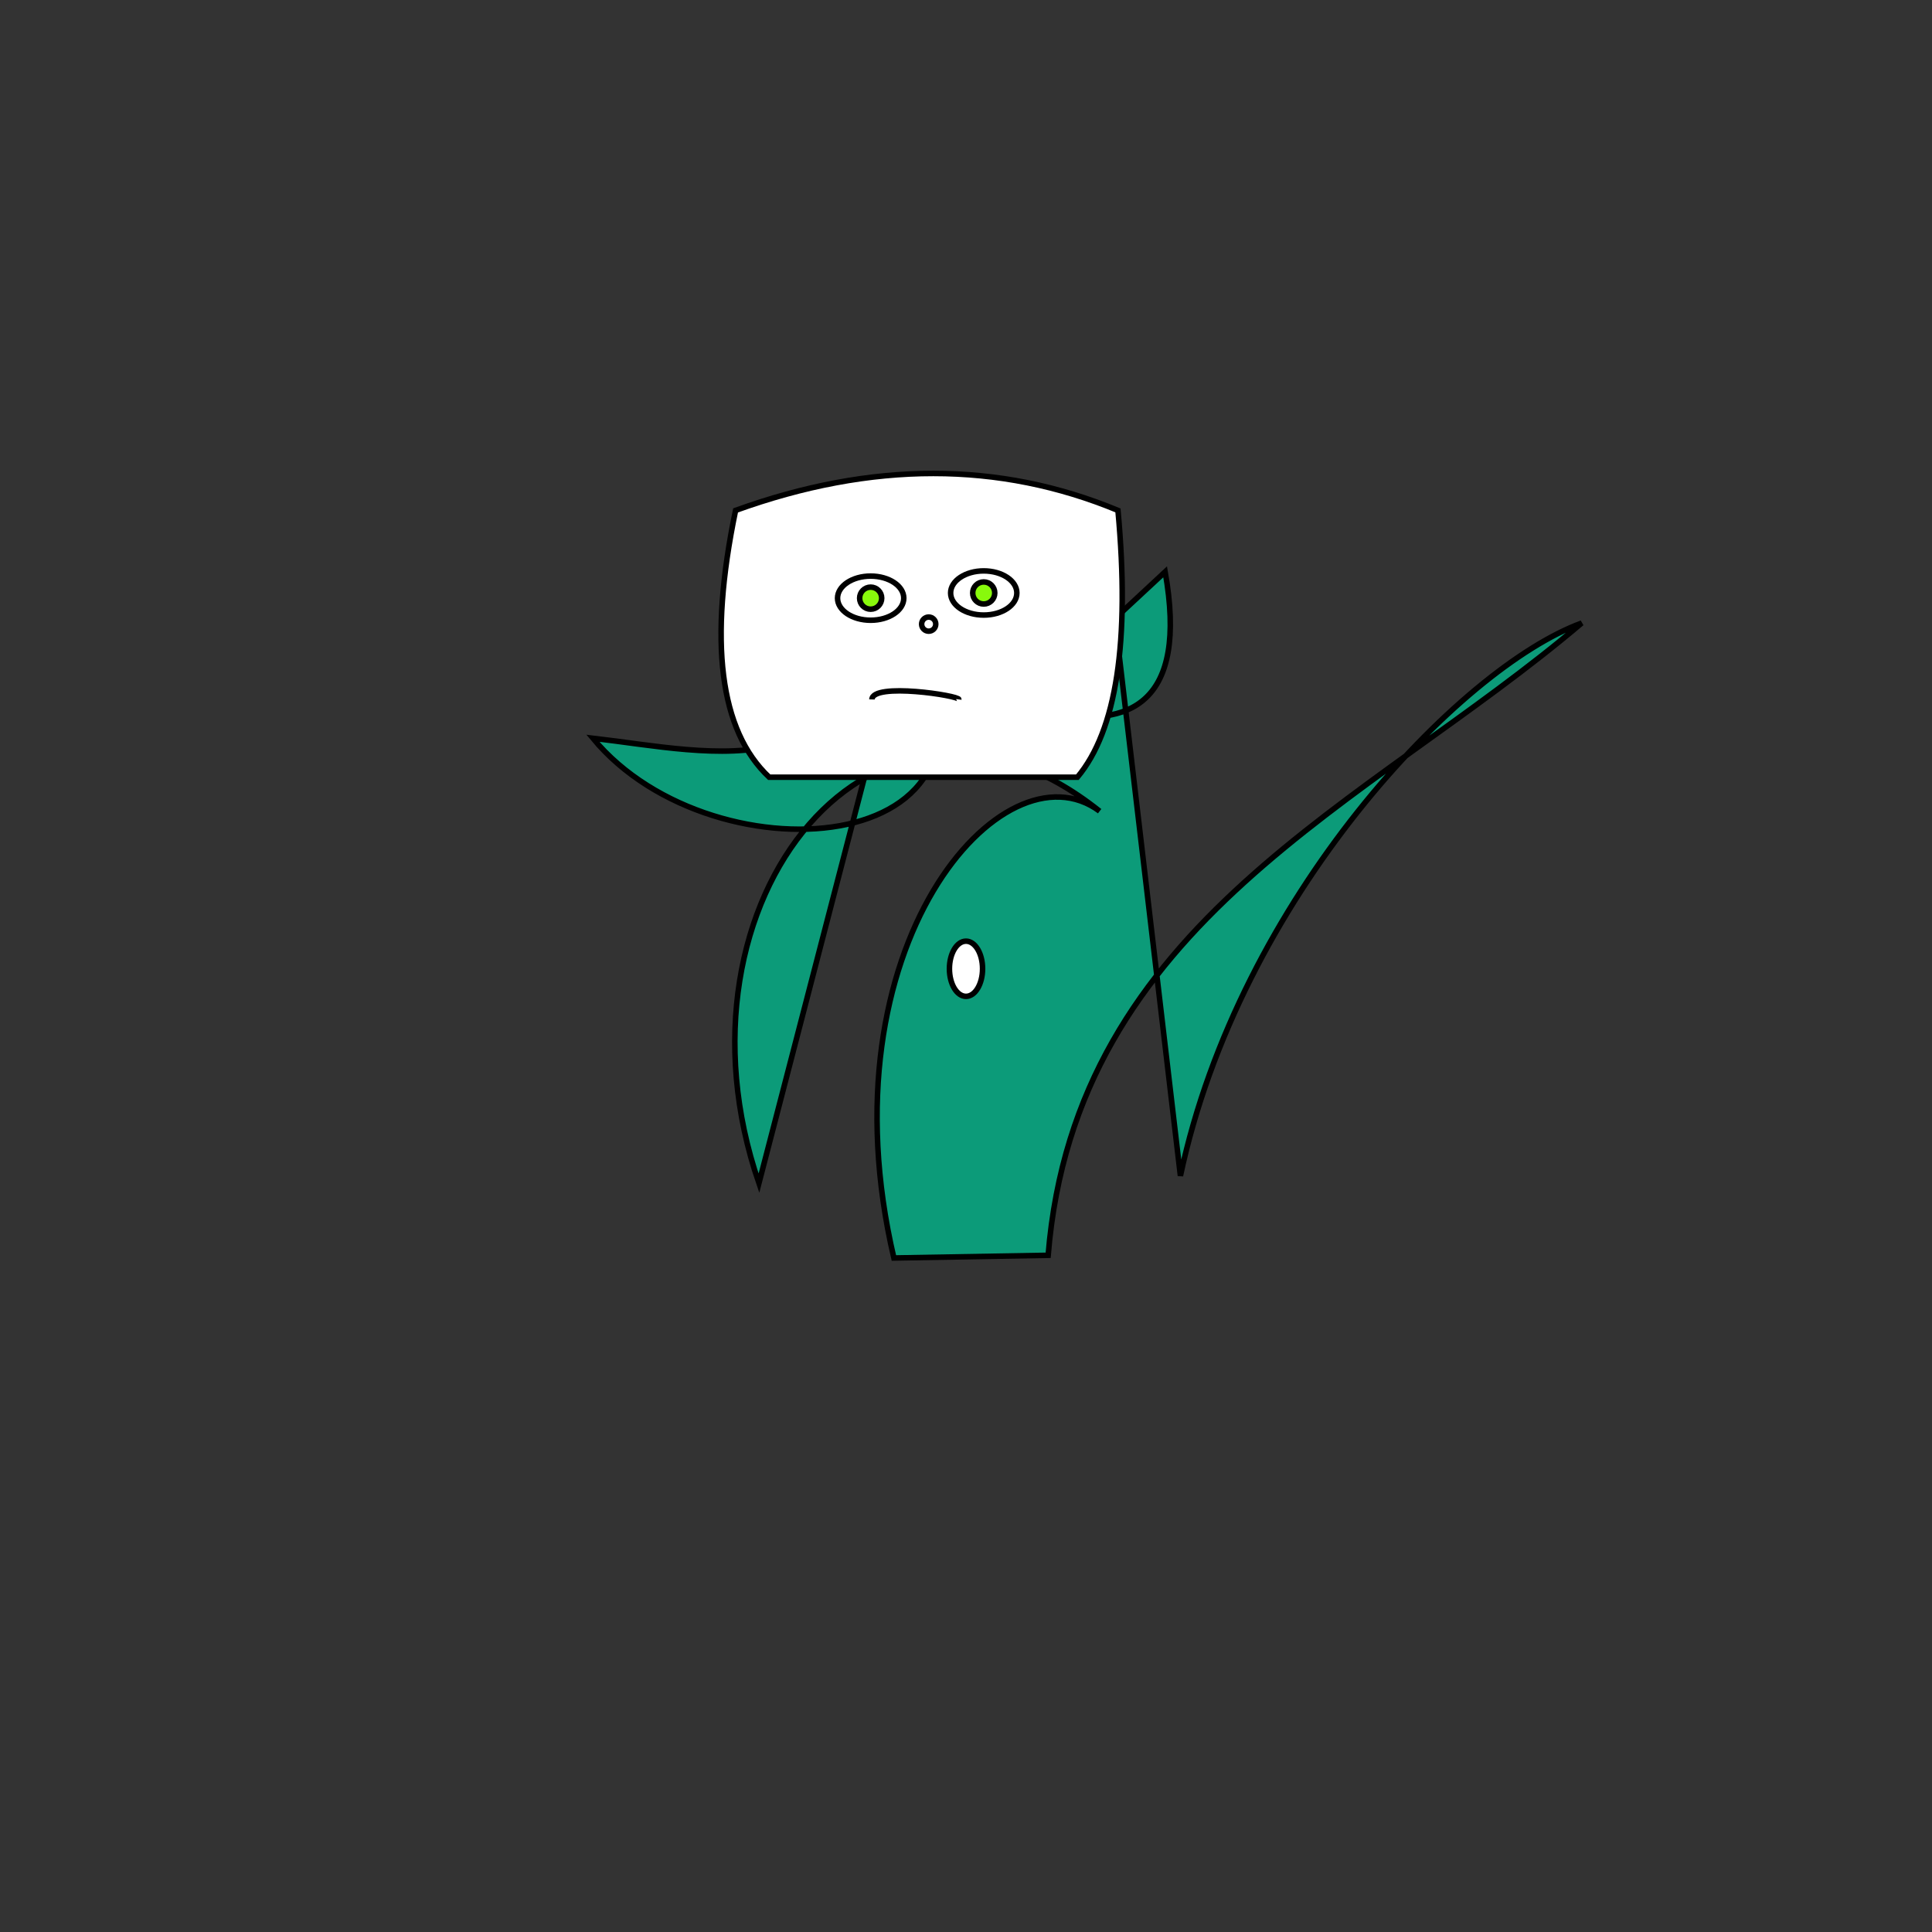<svg xmlns="http://www.w3.org/2000/svg" viewbox="0,0,350,350" width="350" height="350" fill="none" stroke="black"><rect width="100%" height="100%" fill="#333333" stroke="none"/><g><path d="M161.936,227.896C148.7,171.404,181.781,133.999,199.206,146.948C158.782,114.701,119.84,163.129,137.488,214.344L163.779,113.214C189.503,155.403,129.451,160.478,107.406,133.737C128.602,136.163,159.292,144.407,154.805,103.591L189.652,123.509L211.079,103.591C219.547,151.339,168.04,121.626,148.887,110.442C157.375,143.493,187.476,153.582,202.106,113.214L213.844,213.012C224.527,162.642,264.501,120.958,286.537,112.878C247.713,145.848,194.796,166.821,189.884,227.408z" fill="#0c9b79"/><ellipse cx="175" cy="175.5" rx="3" ry="5" fill="white"/></g><g><path d="M139.347,140.796Q125.86,128.108,133.257,92.465Q170.271,79.078,202.529,92.465Q205.811,128.108,195.18,140.796L139.347,140.796z" fill="white"/><path d="M157.957,126.712C158.041,123.586,173.805,126.015,173.714,126.712"/><circle cx="168.242" cy="113.066" r="1.282"/><ellipse cx="178.213" cy="107.423" rx="6" ry="4" fill="white" fill-opacity="1"/><circle cx="178.213" cy="107.423" r="2" fill="#88f90c" fill-opacity="1"/><ellipse cx="157.729" cy="108.363" rx="6" ry="4" fill="white" fill-opacity="1"/><circle cx="157.729" cy="108.363" r="2" fill="#88f90c" fill-opacity="1"/></g></svg>